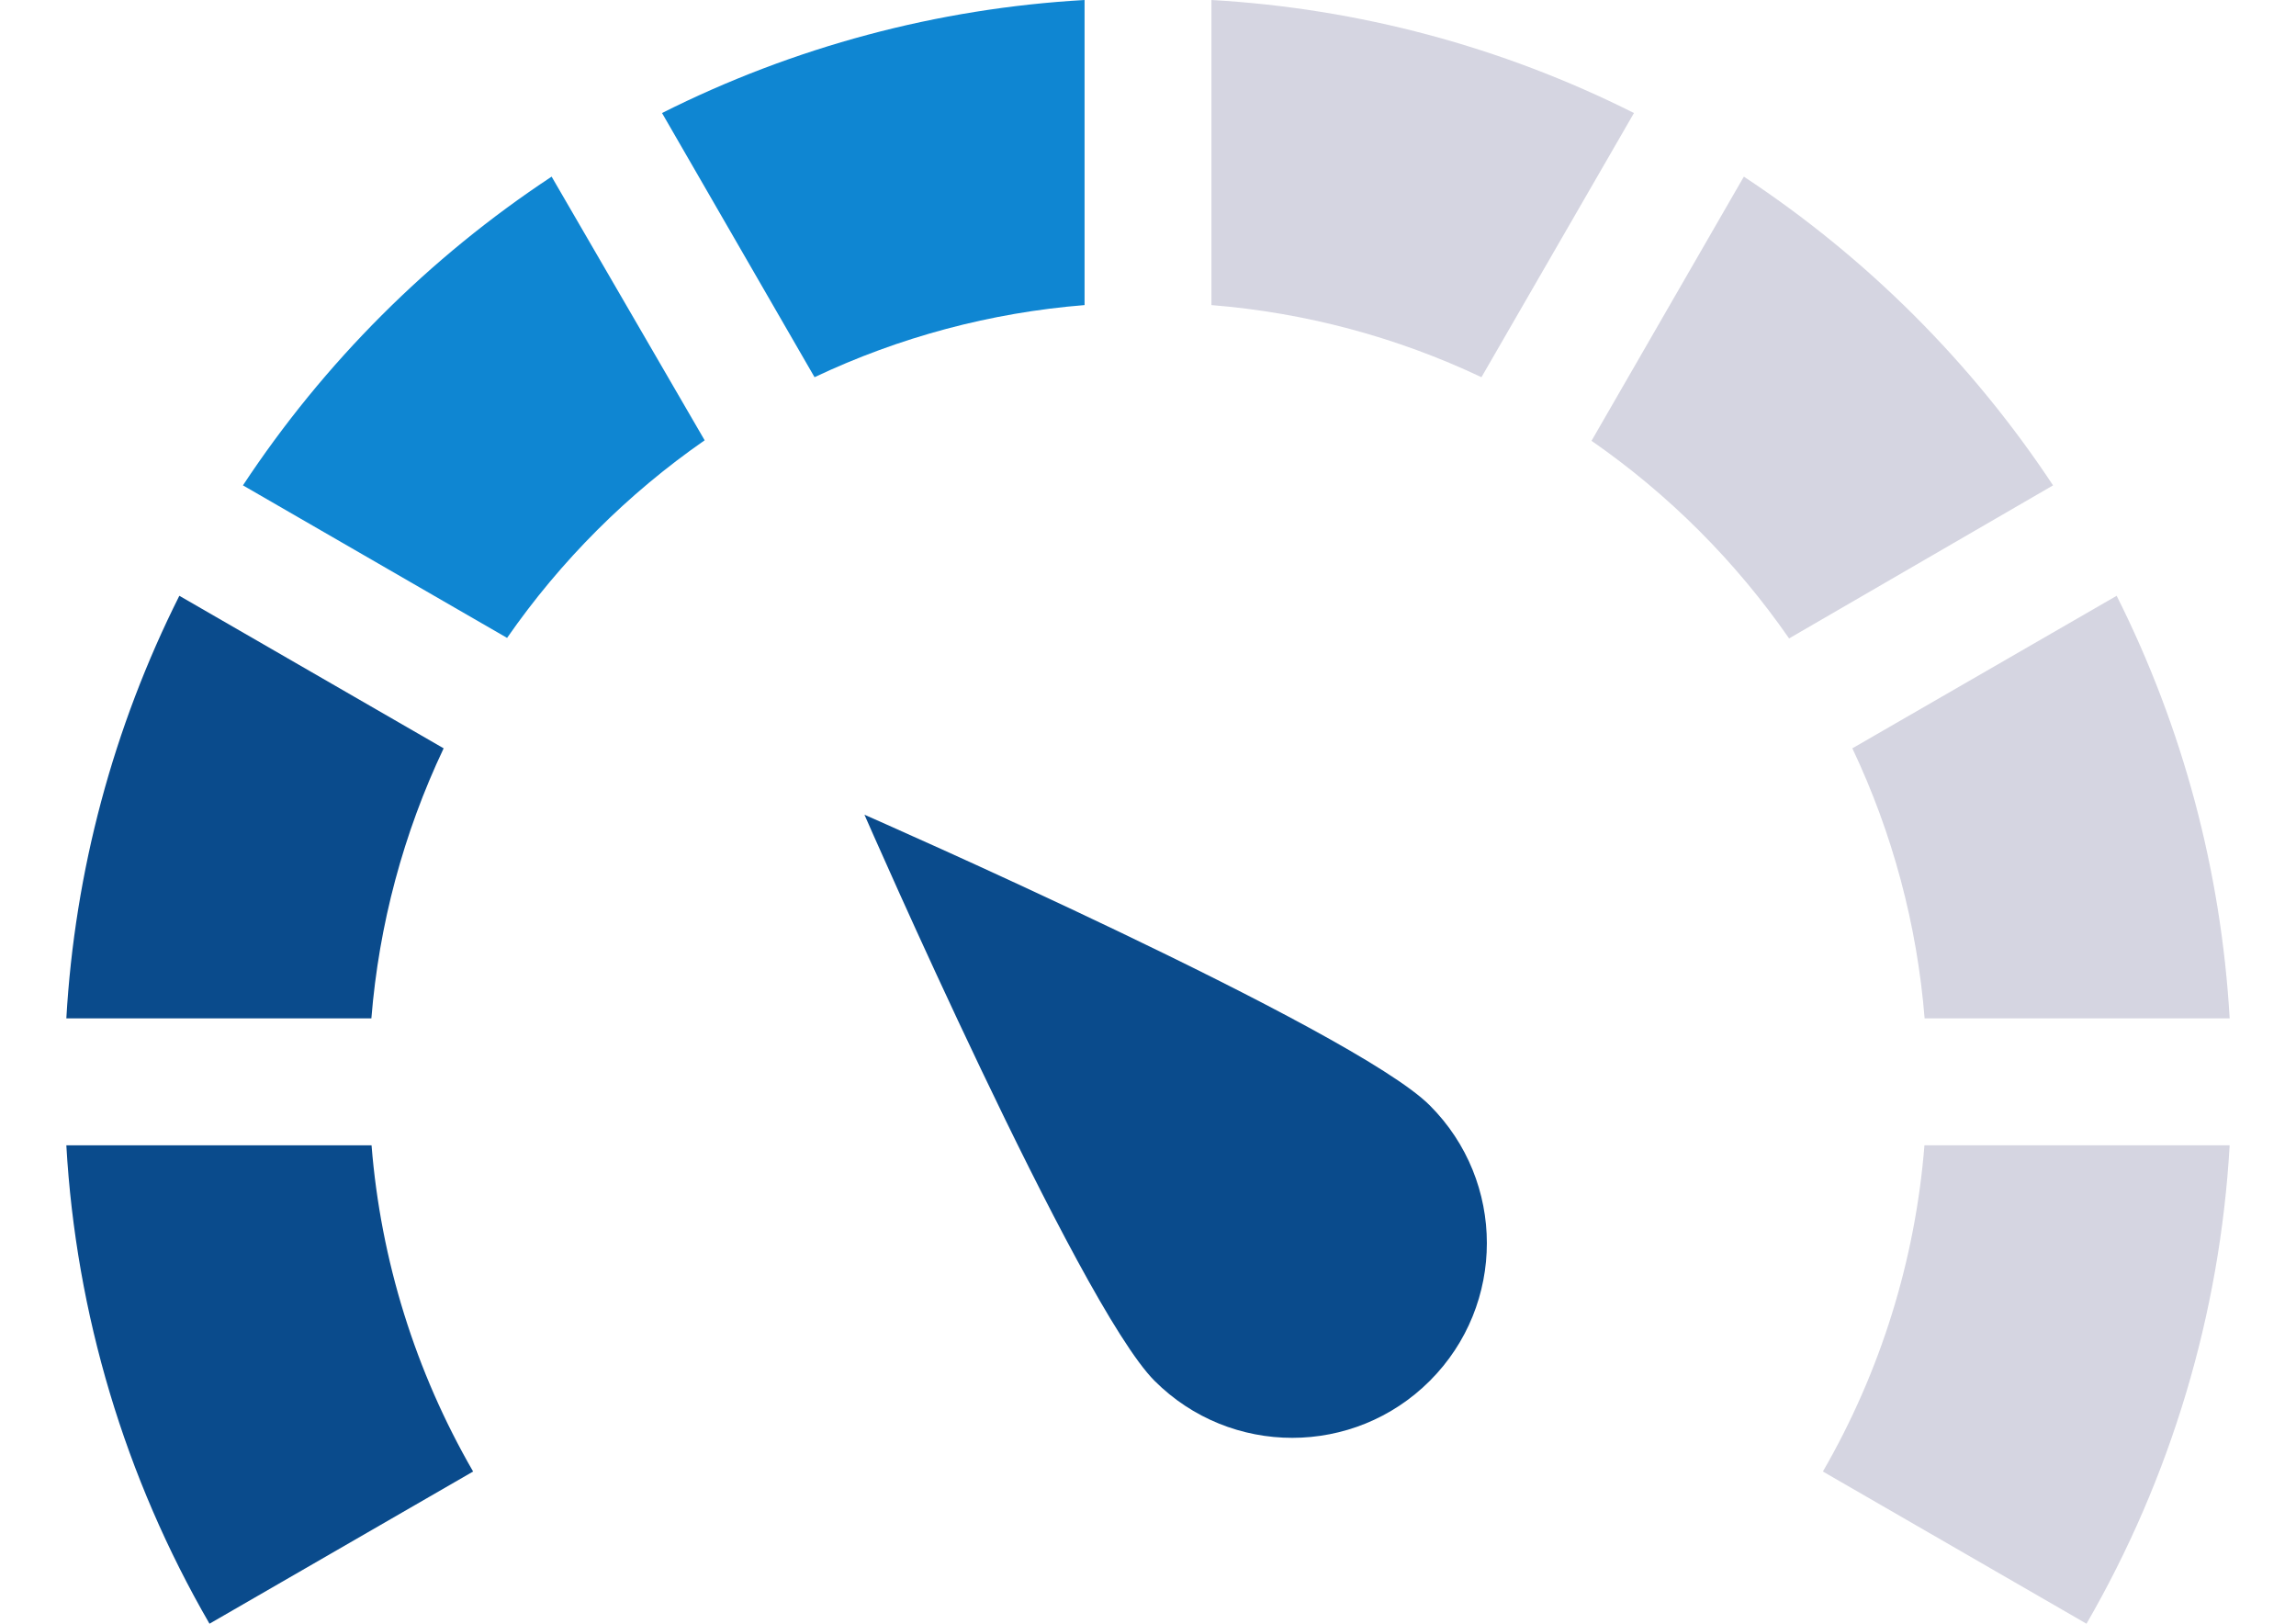<?xml version="1.0" encoding="utf-8"?>
<!-- Generator: Adobe Illustrator 15.0.0, SVG Export Plug-In . SVG Version: 6.00 Build 0)  -->
<!DOCTYPE svg PUBLIC "-//W3C//DTD SVG 1.1//EN" "http://www.w3.org/Graphics/SVG/1.1/DTD/svg11.dtd">
<svg version="1.1" id="Vrstva_1" xmlns="http://www.w3.org/2000/svg" xmlns:xlink="http://www.w3.org/1999/xlink" x="0px" y="0px"
	 width="841.891px" height="595.281px" viewBox="0 0 841.891 595.281" enable-background="new 0 0 841.891 595.281"
	 xml:space="preserve">
<g id="Layer_2">
	<g id="Layer_1-2">
		<path fill="#0A4B8C" d="M423.36,506.246c27.886,27.868,73.082,27.854,100.95-0.032c27.868-27.885,27.854-73.082-0.031-100.95l0,0
			c-27.836-27.898-207.304-106.574-207.304-106.574S395.461,478.347,423.36,506.246z"/>
		<path fill="#D5D5E1" d="M444.205,0v111.85c34.332,2.747,67.88,11.704,99.012,26.438l55.925-96.852
			C550.874,17.171,498.14,3.068,444.205,0z"/>
		<path fill="#D5D5E1" d="M705.717,373.361h111.849c-3.092-53.933-17.192-106.661-41.435-154.937l-96.915,55.924
			C693.969,305.477,702.948,339.025,705.717,373.361z"/>
		<path fill="#0F86D2" d="M397.685,0c-53.937,3.068-106.669,17.171-154.937,41.436l55.925,96.852
			c31.132-14.733,64.68-23.69,99.012-26.438V0z"/>
		<path fill="#0A4B8C" d="M162.675,274.348L65.76,218.425C41.517,266.7,27.416,319.428,24.324,373.361h111.85
			C138.942,339.025,147.922,305.477,162.675,274.348z"/>
		<path fill="#D5D5E1" d="M705.652,419.881c-3.363,42.141-16.086,83.001-37.24,119.603l96.661,55.797
			c30.972-53.558,48.951-113.633,52.492-175.399H705.652z"/>
		<path fill="#D5D5E1" d="M639.432,64.759l-55.86,96.852c28.292,19.616,52.831,44.155,72.447,72.447l96.788-56.115
			C723.042,132.949,684.475,94.448,639.432,64.759z"/>
		<path fill="#0A4B8C" d="M24.324,419.881c3.514,61.771,21.495,121.854,52.493,175.399l96.661-55.797
			c-21.155-36.602-33.878-77.462-37.241-119.603H24.324z"/>
		<path fill="#0F86D2" d="M89.083,177.942l96.852,55.925c19.635-28.277,44.17-52.813,72.447-72.448l-56.115-96.66
			C157.279,94.452,118.776,132.955,89.083,177.942z"/>
	</g>
</g>
</svg>
